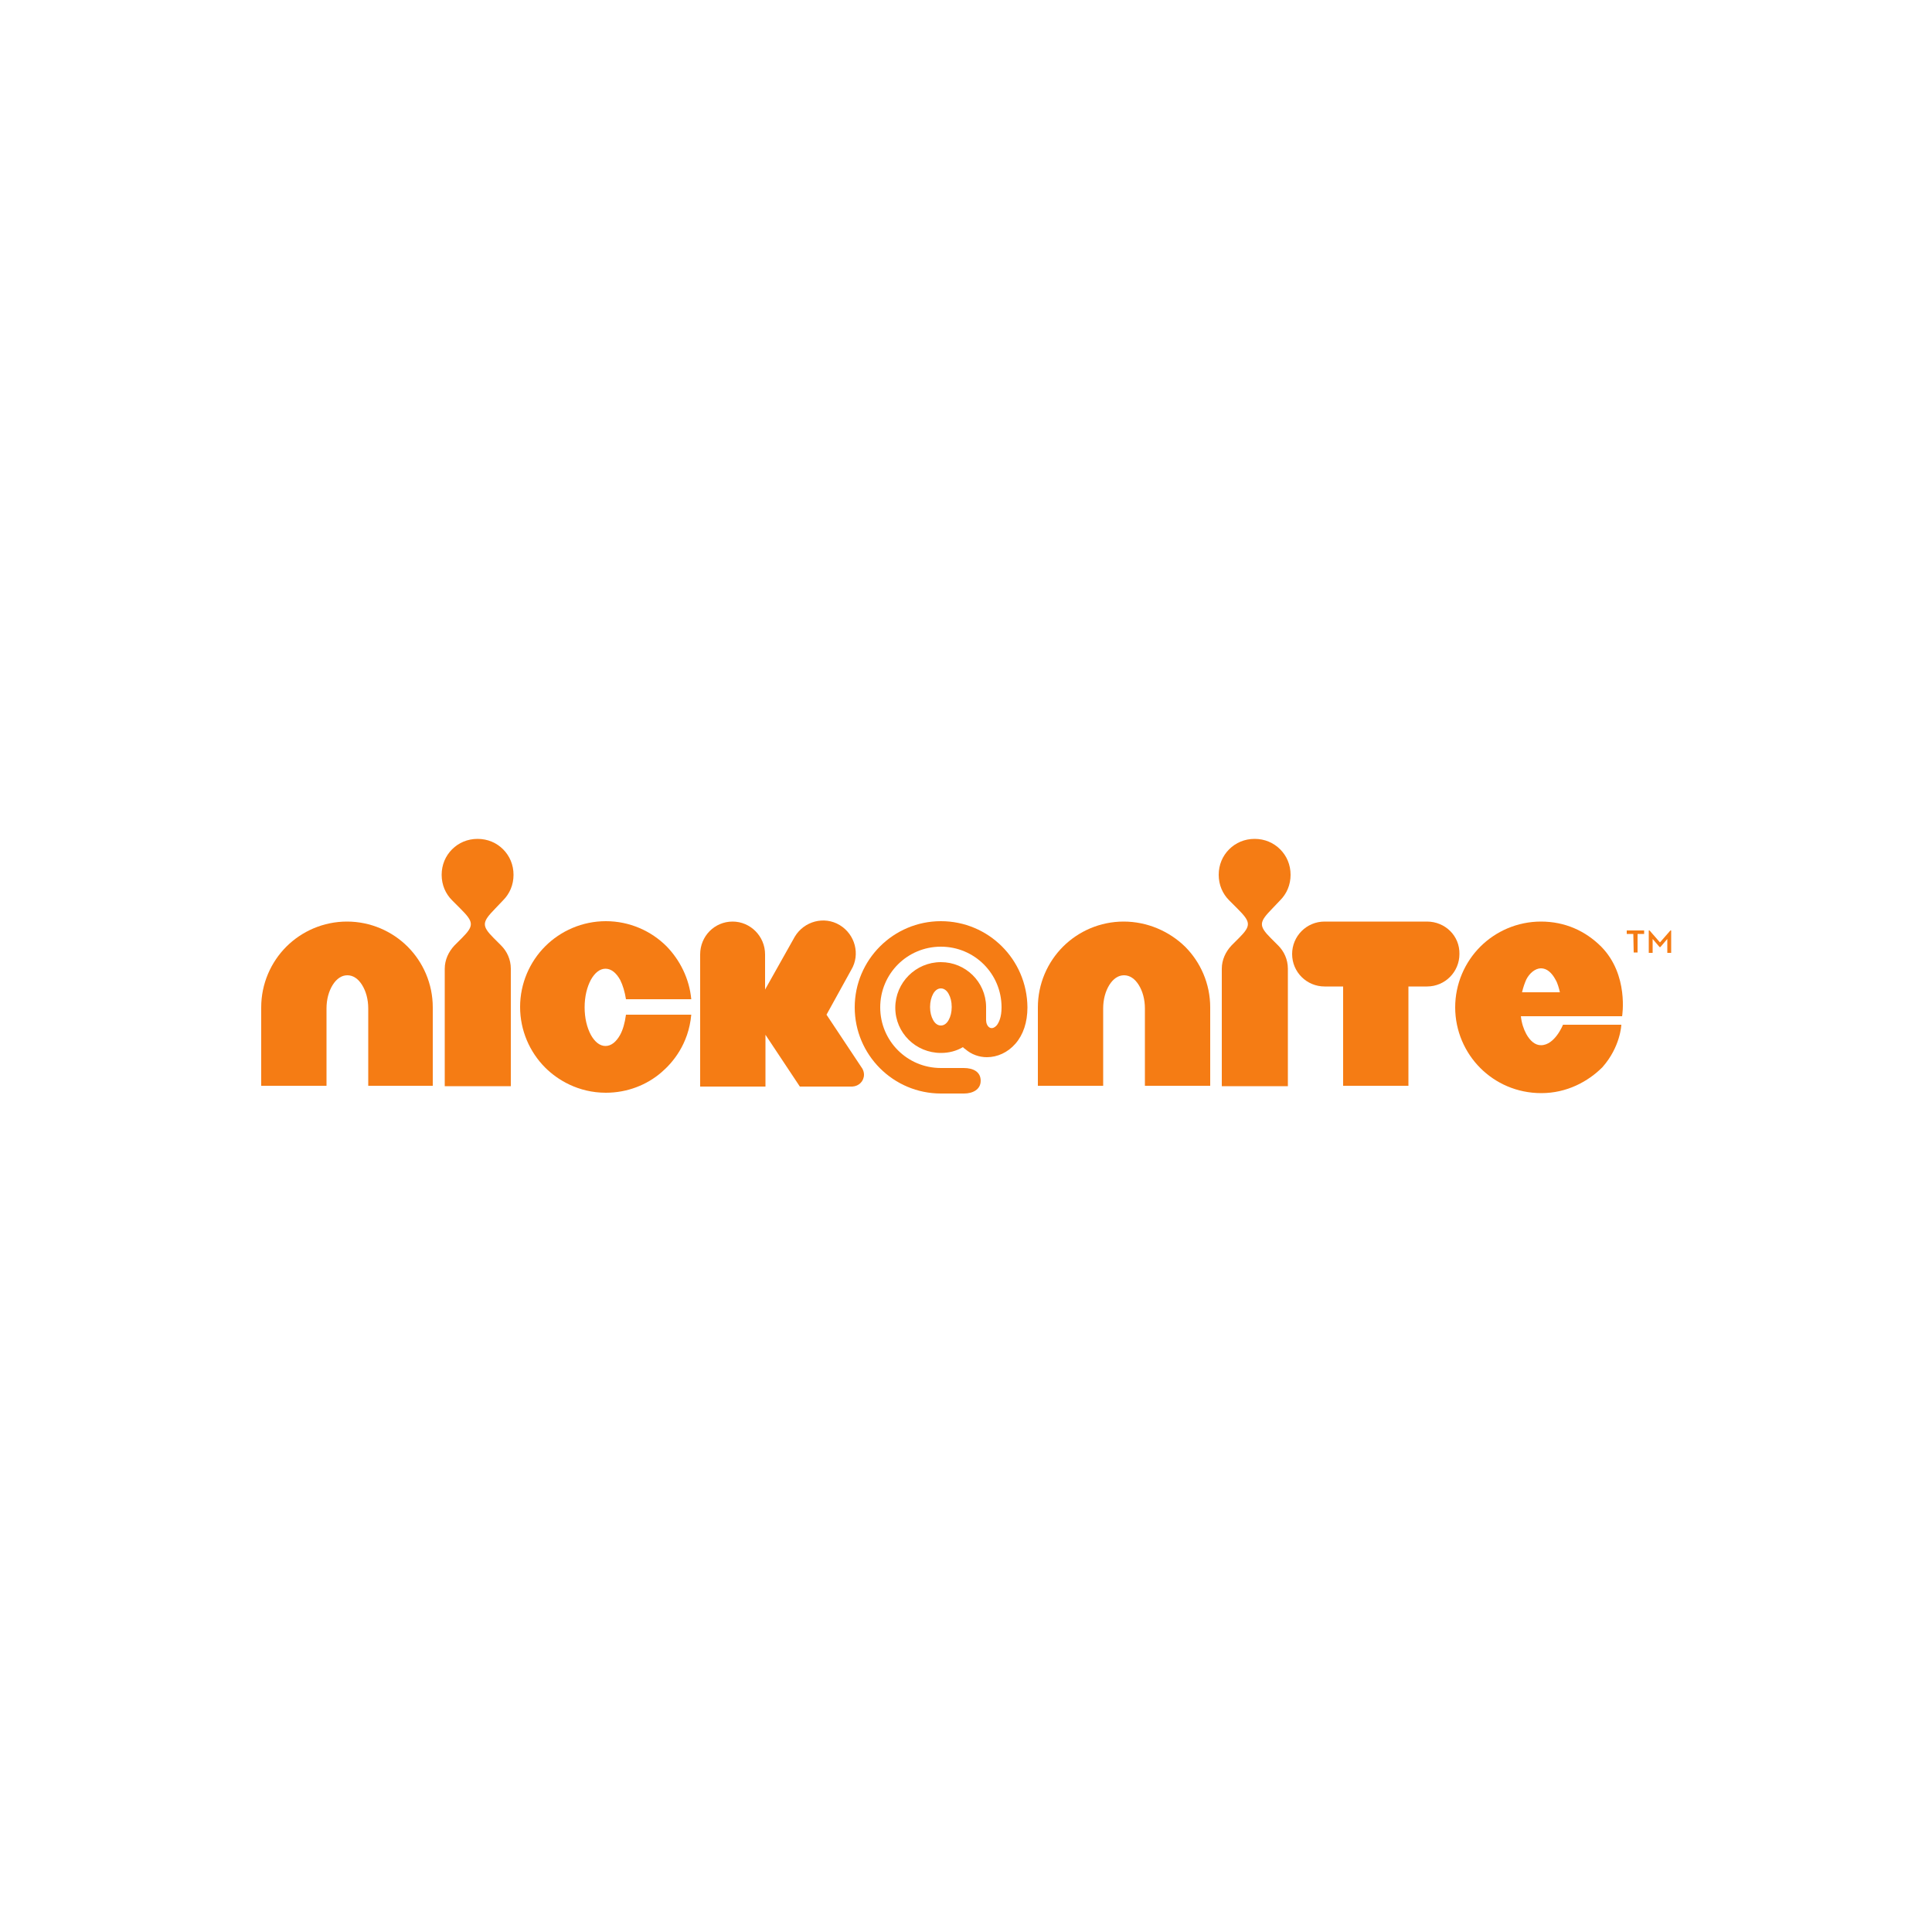 <?xml version="1.0" encoding="utf-8"?>
<!-- Generator: Adobe Illustrator 19.0.0, SVG Export Plug-In . SVG Version: 6.00 Build 0)  -->
<svg version="1.1" id="Layer_1" xmlns="http://www.w3.org/2000/svg" xmlns:xlink="http://www.w3.org/1999/xlink" x="0px" y="0px"
	 viewBox="0 0 500 500" style="enable-background:new 0 0 500 500;" xml:space="preserve">
<style type="text/css">
	.st0{fill:#F57C14;}
</style>
<g id="XMLID_1_">
	<path id="XMLID_5_" class="st0" d="M245.5,264c-0.5,0.9-1.2,1.4-2,1.4c-0.8,0-1.5-0.5-2-1.4c-0.5-0.9-0.8-2-0.8-3.4
		c0-1.3,0.3-2.5,0.8-3.4c0.5-0.9,1.2-1.4,2-1.4c0.8,0,1.5,0.5,2,1.4c0.5,0.9,0.8,2,0.8,3.4C246.3,262,246,263.1,245.5,264
		 M243.5,238.4c-12.3,0-22.3,10-22.3,22.3c0,12.3,10,22.3,22.3,22.3h6c2.2,0,4.3-1,4.3-3.3c0-2.3-1.9-3.3-4.4-3.3h-5.9
		c-8.7,0-15.7-7-15.7-15.7c0-8.7,7-15.7,15.7-15.7c8.7,0,15.7,7,15.7,15.7c0,2.6-0.7,3.9-1.2,4.6c-1.5,1.7-2.8,0.3-2.8-1.3l0-3.5
		c-0.1-6.4-5.3-11.5-11.7-11.5c-6.5,0-11.8,5.3-11.8,11.8c0,6.5,5.3,11.7,11.8,11.7c2.1,0,4-0.5,5.7-1.5c0.2,0.2,0.4,0.4,0.6,0.5
		c1.6,1.4,3.6,2.1,5.6,2.1c2.7,0,5.4-1.2,7.4-3.5c2-2.3,3.1-5.5,3.1-9.4C265.8,248.3,255.8,238.4,243.5,238.4"/>
	<path id="XMLID_6_" class="st0" d="M89.8,238.5c-6.1,0-11.7,2.5-15.7,6.5c-4,4-6.5,9.6-6.5,15.7v20.3h16.9v-8.9v-11.1
		c0-2.4,0.6-4.5,1.6-6.1c1-1.6,2.3-2.5,3.8-2.5c1.5,0,2.8,0.9,3.8,2.5c1,1.6,1.6,3.7,1.6,6.1v20H112v-20.3c0-6.1-2.5-11.7-6.5-15.7
		C101.5,241,95.9,238.5,89.8,238.5"/>
	<path id="XMLID_7_" class="st0" d="M130.2,233c1.7-1.7,2.7-4,2.7-6.6c0-2.6-1-4.9-2.7-6.6c-1.7-1.7-4-2.7-6.6-2.7
		c-2.6,0-4.9,1-6.6,2.7c-1.7,1.7-2.7,4-2.7,6.6c0,2.6,1,4.9,2.7,6.6l2.1,2.1c3.5,3.5,3.7,4.4,0.4,7.7l-1.9,1.9
		c-1.5,1.6-2.5,3.7-2.5,6v30.4h17.1v-30.4c0-2.4-1-4.5-2.5-6l-1.9-1.9c-3.3-3.3-3-4.2,0.4-7.7L130.2,233z"/>
	<path id="XMLID_8_" class="st0" d="M160.5,267.8c-1,1.8-2.3,2.9-3.8,2.9c-1.5,0-2.8-1.1-3.8-2.9c-1-1.9-1.6-4.3-1.6-7.1
		c0-2.8,0.6-5.2,1.6-7.1c1-1.8,2.3-2.9,3.8-2.9c1.5,0,2.8,1.1,3.8,2.9c0.7,1.4,1.2,3.1,1.5,5h16.9c-0.5-5.3-2.9-10.1-6.4-13.7
		c-4-4-9.6-6.5-15.7-6.5c-6.1,0-11.7,2.5-15.7,6.5c-4,4-6.5,9.6-6.5,15.7c0,6.1,2.5,11.7,6.5,15.7c3.1,3.1,8.5,6.5,15.7,6.5
		c5.5,0,10.6-2,14.4-5.3c2.8-2.4,7-7.2,7.7-14.9H162C161.7,264.8,161.2,266.5,160.5,267.8"/>
	<path id="XMLID_9_" class="st0" d="M223.6,278.1c0-0.6-0.2-1.1-0.4-1.5l-9.3-14l6.4-11.6c2.4-4,1-9.2-3-11.6c-4-2.4-9.2-1-11.6,3
		l-7.7,13.7v-9.1c0-4.7-3.8-8.5-8.4-8.5c-4.7,0-8.4,3.8-8.4,8.5v34.2h16.9v-13.4l8.9,13.4l13.6,0
		C222.3,281.1,223.6,279.8,223.6,278.1"/>
	<path id="XMLID_12_" class="st0" d="M393.9,256.8c0.3-1.3,0.7-2.4,1.1-3.3c0.8-1.6,2.3-2.9,3.8-2.9c1.5,0,2.8,1.1,3.8,3
		c0.5,0.8,0.9,2.3,1.1,3.2L393.9,256.8z M398.8,238.5c-6.1,0-11.7,2.5-15.7,6.5c-4,4-6.5,9.6-6.5,15.7c0,6.1,2.5,11.7,6.5,15.7
		c3.9,3.9,9.4,6.5,15.8,6.5c6.6,0,12.1-3,15.8-6.7c4.7-5.3,4.9-11,4.9-11h-15.1c0,0-2.1,5.3-5.7,5.3c-1.5,0-2.8-1.1-3.8-2.9
		c-0.7-1.3-1.2-2.8-1.4-4.6h26.2c0,0,1.8-10.7-5.4-18C410.3,240.9,405,238.5,398.8,238.5"/>
	<path id="XMLID_13_" class="st0" d="M369.3,238.5h-26.5c-4.7,0-8.4,3.8-8.4,8.4c0,4.7,3.8,8.4,8.4,8.4h4.8l0,25.7h16.9l0-25.7h4.8
		c4.7,0,8.4-3.8,8.4-8.4C377.8,242.2,374,238.5,369.3,238.5"/>
	<path id="XMLID_14_" class="st0" d="M290.8,238.5c-6.1,0-11.7,2.5-15.7,6.5c-4,4-6.5,9.6-6.5,15.7v20.3h16.9v-8.9v-11.1
		c0-2.4,0.6-4.5,1.6-6.1c1-1.6,2.3-2.5,3.8-2.5c1.5,0,2.8,0.9,3.8,2.5c1,1.6,1.6,3.7,1.6,6.1v20h16.9v-20.3c0-6.1-2.5-11.7-6.5-15.7
		C302.6,241,296.9,238.5,290.8,238.5"/>
	<path id="XMLID_15_" class="st0" d="M331.3,233c1.7-1.7,2.7-4,2.7-6.6c0-2.6-1-4.9-2.7-6.6c-1.7-1.7-4-2.7-6.6-2.7
		c-2.6,0-4.9,1-6.6,2.7c-1.7,1.7-2.7,4-2.7,6.6c0,2.6,1,4.9,2.7,6.6l2.1,2.1c3.5,3.5,3.7,4.4,0.4,7.7l-1.9,1.9
		c-1.5,1.6-2.5,3.7-2.5,6v30.4h17.1v-30.4c0-2.4-1-4.5-2.5-6l-1.9-1.9c-3.3-3.3-3-4.2,0.4-7.7L331.3,233z"/>
	<path id="XMLID_18_" class="st0" d="M426.7,240.8h0.2l2.7,3.1l2.7-3.1h0.2v5.8h-1V243l-1.8,2.1h-0.2l-1.8-2.1v3.6h-1V240.8z
		 M422.7,241.7H421v-0.9h4.5v0.9h-1.7v4.8h-1L422.7,241.7L422.7,241.7z"/>
</g>
</svg>
